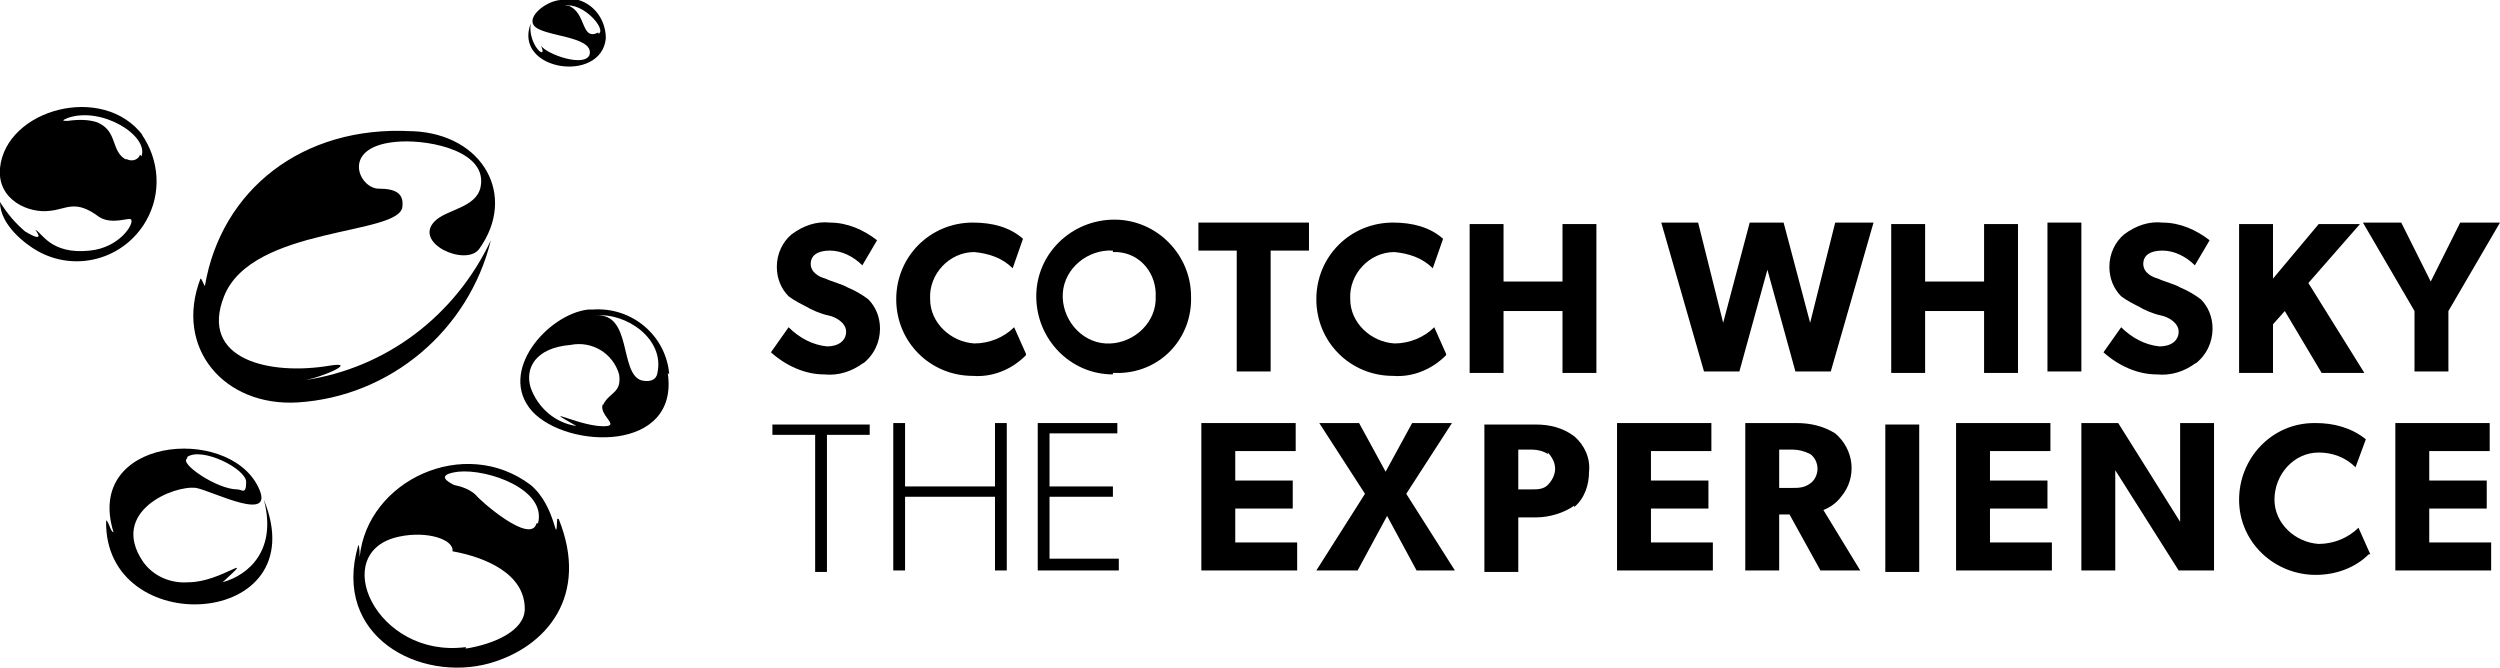 <?xml version="1.0" encoding="UTF-8"?>
<svg xmlns="http://www.w3.org/2000/svg" id="Layer_1" version="1.1" viewBox="0 0 169.6 45.3">
  <g id="Group_1813">
    <path id="Path_414" d="M33.7,13.5c.2,0,.3,0,.5,0-.2,0-.3,0-.5,0"></path>
    <path id="Path_415" d="M28,8.9c4.8.2,7.1,4.4,4.5,8-.9,1.2-4.5-.4-3-1.9.8-.8,2.8-.9,3.1-2.3.5-2.4-3.3-3.2-5.4-3.1-4.2.2-2.9,3.2-1.5,3.2,1.1,0,1.7.3,1.6,1.2-.1,2-10.2,1.3-12.1,6.1-1.7,4.3,3.1,5.4,7.2,4.7,1.9-.3-.5.8-1.8,1-.2,0-.4,0-.6,0,.2,0,.4,0,.6,0,5.6-.8,10.3-4.4,12.7-9.5-1.5,6.1-6.8,10.6-13.1,11-5,.3-8.4-3.7-6.6-8.4.1,0,.2.4.3.5,1.1-6.5,6.6-10.9,14-10.5"></path>
    <path id="Path_416" d="M45.4,25.4c-.2-2.6-2.5-4.6-5.2-4.4-.1,0-.2,0-.3,0-2.7.3-6.2,4.2-3.8,6.9,2.4,2.6,10,2.8,9.2-2.6M40.9,27.4c-.3.7,1,1.4.3,1.5-1.6.2-4.9-1.6-2.1,0-1.4-.2-2.6-1.2-3.1-2.6-.4-1.3.3-2.7,2.7-2.9,1.5-.3,2.9.6,3.3,2,.2,1.3-.7,1.2-1.1,2.1M44.6,25.3c-.1.6-.7.6-1.1.5-1.5-.5-.6-4.6-3.1-4.4,2.1-.2,4.7,1.6,4.2,3.9"></path>
    <path id="Path_417" d="M37.8,35.2c-.1,2.1,0-.8-1.8-2.3-4.5-3.4-11.1-.3-11.6,4.9,0,0,0-.9-.1-.8-1.8,6.2,4.2,9.3,8.9,8,3.9-1.1,6.8-4.6,4.7-9.8M31.6,43.9c-6.1.8-9.4-6.5-4.5-7.5,1.9-.4,3.7.2,3.6,1,2.2.4,4.9,1.5,4.9,3.9,0,1.5-2.1,2.4-4,2.7M36.4,35.5c-.4,1.5-3.9-1.6-4.1-1.9-.4-.4-1-.6-1.5-.7-.4-.2-1.3-.7.3-.9,2-.2,6,1.2,5.4,3.5"></path>
    <path id="Path_418" d="M17.9,33.9c.9,3.4-1,5.1-2.8,5.6,2.4-2.2-.1,0-2.3,0-1.2.1-2.4-.4-3.1-1.4-2.3-3.4,2.1-5.2,3.6-5,1.1.2,5.5,2.5,4.2-.1-2.1-4.2-11.8-3.3-9.8,3.1-.2,0-.3-.7-.5-.8-.2,8.2,14.3,7.4,10.7-1.4M12.7,31c1-.7,4,.8,4,1.7s-.3.5-.6.5c-1.4,0-4-1.8-3.4-2.1"></path>
    <path id="Path_419" d="M9.7,9.2C7,5.6.4,7.4,0,11.4c-.2,2.2,2,3.1,3.4,2.9,1.1-.1,1.7-.8,3.3.4.9.6,2.1,0,2.2.2.2.3-.8,1.9-2.8,2.1-2.7.3-3.3-1.3-3.7-1.4,0,0,.8,1-.7.1-.7-.6-1.2-1.2-1.7-2,0,1.6,1.8,2.9,2.5,3.3,2.6,1.5,5.9.6,7.4-2,1.1-1.9.9-4.2-.3-5.9M9.5,10.5c-.1.3-.5.5-.9.3,0,0,0,0-.1,0-1-.6-.5-1.9-1.9-2.5-.6-.2-1.3-.2-2-.1-.3,0-.5,0,0-.2,2.3-.8,5.5,1.2,5,2.6"></path>
    <path id="Path_420" d="M38,0c-1,.1-2.2,1.1-1.8,1.7.5.8,4.1.7,3.8,2-.3.9-2.9,0-3.3-.6.5,1.1-.9,0-.7-1.5-1.2,3.2,4.8,4.1,5.1,1,0-1.4-1-2.6-2.4-2.7-.2,0-.4,0-.6,0M40.6,2.2c-1.2.6-.8-1.3-2-1.8,0,0-.2,0-.3,0,1.2-.3,2.9,1.6,2.3,1.9"></path>
    <path id="Path_421" d="M59,29.5h-2.9v9.3h-.8v-9.3h-2.9v-.7h6.6v.7Z"></path>
    <path id="Path_422" d="M68.3,38.7h-.8v-5h-6.1v5h-.8v-10h.8v4.3h6.1v-4.3h.8v10Z"></path>
    <path id="Path_423" d="M75.9,38.7h-5.5v-10h5.4v.7h-4.6v3.6h4.3v.7h-4.3v4.2h4.7v.7Z"></path>
    <path id="Path_424" d="M58.6,24.6c-.8.6-1.7.9-2.7.8-1.3,0-2.6-.6-3.6-1.5l1.2-1.7c.7.7,1.6,1.2,2.6,1.3.8,0,1.3-.4,1.3-1s-.7-1-1.2-1.1-1.2-.4-1.5-.6c-.4-.2-.8-.4-1.2-.7-.5-.5-.8-1.2-.8-2,0-.9.4-1.7,1-2.2.8-.6,1.7-.9,2.6-.8,1.2,0,2.3.5,3.2,1.2l-1,1.7c-.6-.6-1.4-1-2.2-1-.8,0-1.3.3-1.3.9s.6.9,1,1c.4.2,1.2.4,1.5.6.5.2,1,.5,1.4.8.5.5.8,1.2.8,2,0,.9-.4,1.8-1.2,2.4"></path>
    <path id="Path_425" d="M69.6,24.1c-1,1-2.3,1.5-3.6,1.4-2.9,0-5.2-2.3-5.2-5.2,0-2.9,2.3-5.2,5.2-5.2h0c1.3,0,2.5.3,3.4,1.1l-.7,2c-.7-.7-1.6-1-2.6-1.1-1.7,0-3.1,1.5-3,3.2,0,1.6,1.4,2.9,3,3,1,0,2-.4,2.7-1.1l.8,1.8Z"></path>
    <path id="Path_426" d="M75.5,25.4c-2.9,0-5.2-2.4-5.2-5.3,0-2.9,2.4-5.2,5.3-5.2,2.9,0,5.2,2.4,5.2,5.2.1,2.8-2,5.1-4.8,5.2-.2,0-.3,0-.5,0M75.5,17c-1.7-.1-3.3,1.2-3.4,2.9-.1,1.7,1.2,3.3,2.9,3.4s3.3-1.2,3.4-2.9c0,0,0-.2,0-.2.1-1.6-1-3-2.6-3.1,0,0-.2,0-.3,0"></path>
    <path id="Path_427" d="M88.8,17h-2.6v8.2h-2.3v-8.2h-2.6v-1.9h7.5v1.9Z"></path>
    <path id="Path_428" d="M98.1,24.1c-1,1-2.3,1.5-3.6,1.4-2.9,0-5.2-2.3-5.2-5.2,0-2.9,2.3-5.2,5.2-5.2h0c1.3,0,2.5.3,3.4,1.1l-.7,2c-.7-.7-1.6-1-2.6-1.1-1.7,0-3.1,1.5-3,3.2,0,1.6,1.4,2.9,3,3,1,0,2-.4,2.7-1.1l.8,1.8Z"></path>
    <path id="Path_429" d="M108.3,25.3h-2.3v-4.2h-4v4.2h-2.3v-10.1h2.3v3.9h4v-3.9h2.3v10.1Z"></path>
    <path id="Path_430" d="M127.1,15.1l-2.9,10.1h-2.4l-1.9-6.9-1.9,6.9h-2.4l-2.9-10.1h2.5l1.7,6.8,1.8-6.8h2.3l1.8,6.8,1.7-6.8h2.5Z"></path>
    <path id="Path_431" d="M136.9,25.3h-2.3v-4.2h-4v4.2h-2.3v-10.1h2.3v3.9h4v-3.9h2.3v10.1Z"></path>
    <rect id="Rectangle_642" x="138.9" y="15.1" width="2.3" height="10.1"></rect>
    <path id="Path_432" d="M149,24.6c-.8.6-1.7.9-2.7.8-1.3,0-2.6-.6-3.6-1.5l1.2-1.7c.7.7,1.6,1.2,2.6,1.3.8,0,1.3-.4,1.3-1s-.7-1-1.2-1.1-1.2-.4-1.5-.6c-.4-.2-.8-.4-1.2-.7-.5-.5-.8-1.2-.8-2,0-.9.4-1.7,1-2.2.8-.6,1.7-.9,2.6-.8,1.2,0,2.3.5,3.2,1.2l-1,1.7c-.6-.6-1.4-1-2.2-1-.8,0-1.3.3-1.3.9s.6.9,1,1c.4.2,1.2.4,1.5.6.5.2,1,.5,1.4.8.5.5.8,1.2.8,2,0,.9-.4,1.8-1.2,2.4"></path>
    <path id="Path_433" d="M160.3,25.3h-2.8l-2.5-4.2-.8.9v3.3h-2.3v-10.1h2.3v3.7l3.1-3.7h2.8l-3.5,4,3.8,6.1Z"></path>
    <path id="Path_434" d="M169.6,15.1l-3.5,6v4.1h-2.3v-4.1l-3.5-6h2.6l2,4,2-4h2.6Z"></path>
    <path id="Path_435" d="M88,38.7h-6.5v-10h6.4v1.9h-4.1v2h3.9v1.9h-3.9v2.3h4.2v1.9Z"></path>
    <path id="Path_436" d="M98.9,38.7h-2.8l-2-3.7-2,3.7h-2.8l3.3-5.2-3.1-4.8h2.7l1.8,3.3,1.8-3.3h2.7l-3.1,4.8,3.3,5.2Z"></path>
    <path id="Path_437" d="M106.8,34.3c-.7.5-1.7.8-2.6.8h-1.2v3.7h-2.3v-10h3.5c.9,0,1.8.2,2.6.8.7.6,1.1,1.5,1,2.4,0,.9-.3,1.8-1,2.4M105,30.8c-.3-.2-.7-.3-1.1-.3h-.9v2.7h.9c.4,0,.8,0,1.1-.3.3-.3.5-.7.5-1.1,0-.4-.2-.8-.5-1.1"></path>
    <path id="Path_438" d="M116.2,38.7h-6.5v-10h6.4v1.9h-4.1v2h3.9v1.9h-3.9v2.3h4.2v1.9Z"></path>
    <path id="Path_439" d="M126.2,38.7h-2.7l-2.1-3.8h-.7v3.8h-2.3v-10h3.5c.9,0,1.8.2,2.6.7,1.3,1.1,1.5,3,.4,4.3-.3.4-.7.7-1.2.9l2.5,4.1ZM122.8,30.8c-.4-.2-.8-.3-1.2-.3h-.9v2.6h.9c.4,0,.8,0,1.2-.3.3-.2.5-.6.5-1,0-.4-.2-.8-.5-1"></path>
    <rect id="Rectangle_643" x="127.9" y="28.8" width="2.3" height="10"></rect>
    <path id="Path_440" d="M139.2,38.7h-6.5v-10h6.4v1.9h-4.1v2h3.9v1.9h-3.9v2.3h4.2v1.9Z"></path>
    <path id="Path_441" d="M150.2,38.7h-2.4l-4.3-6.8s0,1.2,0,2.3v4.5h-2.3v-10h2.5l4.2,6.7s0-1.1,0-2.2v-4.5h2.3v10Z"></path>
    <path id="Path_442" d="M160.7,37.6c-.9.9-2.2,1.4-3.6,1.4-2.8,0-5.2-2.2-5.2-5.1,0-2.8,2.2-5.2,5.1-5.2,0,0,0,0,.1,0,1.2,0,2.4.3,3.4,1.1l-.7,1.9c-.7-.7-1.6-1-2.5-1-1.7,0-3,1.5-3,3.2,0,1.6,1.4,2.9,3,3,1,0,2-.4,2.7-1.1l.8,1.8Z"></path>
    <path id="Path_443" d="M169,38.7h-6.5v-10h6.4v1.9h-4.1v2h3.9v1.9h-3.9v2.3h4.2v1.9Z"></path>
  </g>
</svg>
